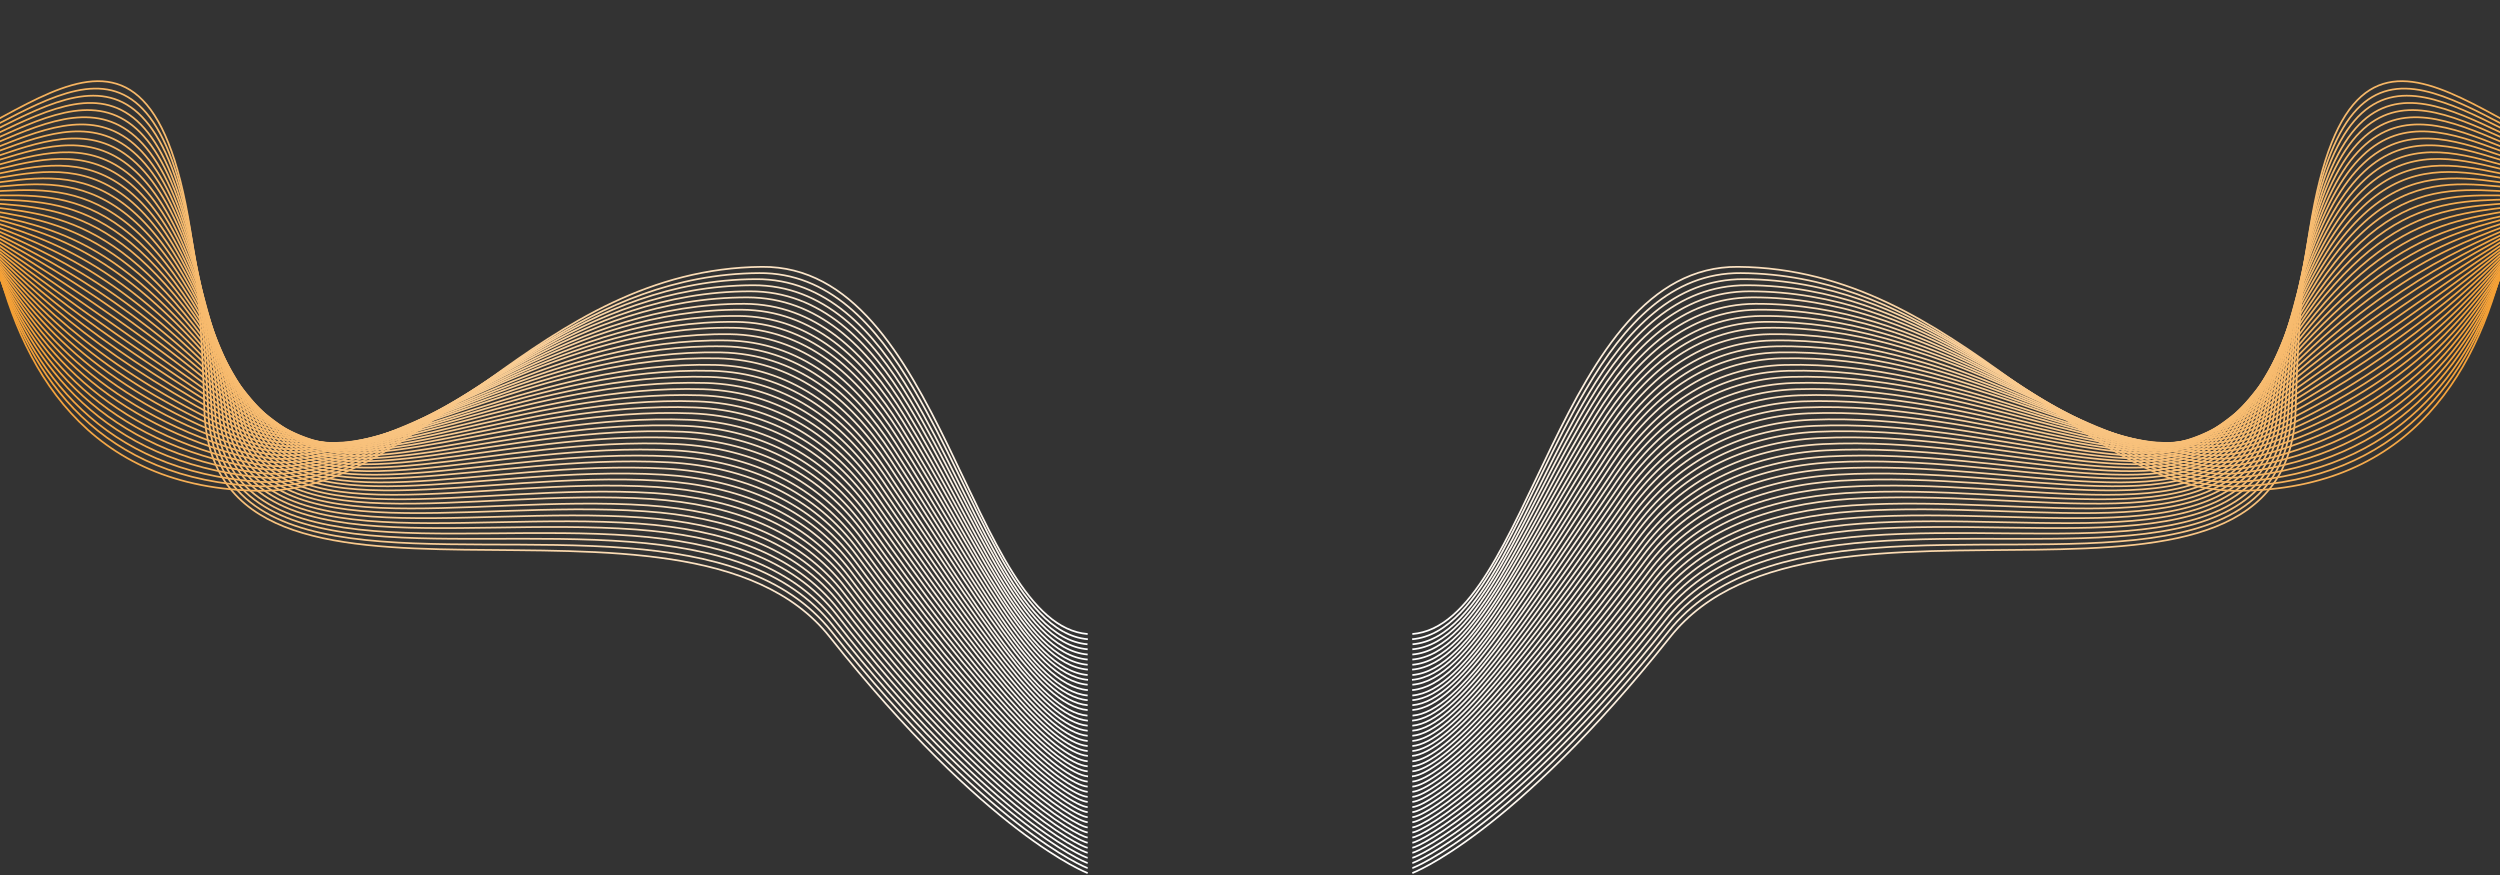 <svg width="1440" height="504" viewBox="0 0 1440 504" fill="none" xmlns="http://www.w3.org/2000/svg">
<rect x="0" y="0" width="1440" height="504" fill="#333333" stroke="none"/>
<g clip-path="url(#clip0_310_2062)">
<path d="M626.5 502.9C626.5 502.9 568.6 481 477.9 366.8C393.3 260.4 121.7 383.2 117.7 235.5C110.3 -38.8 35.9 57.9 -39.9 87.9C-168.8 138.8 -132.7 1.1 -132.7 1.1" stroke="url(#paint0_linear_310_2062)"/>
<path d="M-130 1.1C-130 1.1 -165.8 137.1 -38.999 89.4C27.401 64.4 92.501 -12 113.9 161.6C116.5 182.7 118.6 207.4 119.9 236.2C124 335.4 253.3 307.2 361.4 315.7C409.5 319.5 453 330.9 479 363.8C568.5 476.7 625.6 499.9 626.5 500" stroke="url(#paint1_linear_310_2062)"/>
<path d="M-127.3 1.1C-127.3 1.1 -162.8 135.4 -38.2 90.8C27.1 67.5 90.7 -5.5 114.7 164.1C117.6 184.8 120.3 208.7 121.9 236.7C127.3 333 255.1 303.8 363 312.1C411 315.8 454.1 327.6 480 360.6C568.4 472.5 624.8 496.9 626.5 497.1" stroke="url(#paint2_linear_310_2062)"/>
<path d="M-124.7 1.1C-124.7 1.1 -159.8 133.6 -37.4 92.3C26.7 70.7 88.9 1.1 115.4 166.8C118.6 187.1 121.9 210.3 123.9 237.4C130.8 330.7 257 300.6 364.6 308.6C412.4 312.2 455.1 324.5 481 357.5C568 468.5 623.9 493.9 626.5 494.1" stroke="url(#paint3_linear_310_2062)"/>
<path d="M-122 1C-122 1 -156.7 131.8 -36.5 93.7C26.5 73.8 87.2 7.7 116.3 169.4C119.9 189.2 123.7 211.7 126.1 237.9C134.4 328.3 259 297.1 366.4 305C414 308.5 456.3 321.2 482.1 354.3C567.8 464.3 623 490.9 626.5 491.2" stroke="url(#paint4_linear_310_2062)"/>
<path d="M-119.4 1C-119.4 1 -153.8 130.1 -35.7 95.2C26.1 76.9 85.5 14.4 117.1 172.1C121 191.5 125.4 213.2 128.2 238.6C137.9 326 261 293.9 368.1 301.6C415.5 305 457.4 318.2 483.2 351.4C567.6 460.1 622.1 487.9 626.5 488.3" stroke="url(#paint5_linear_310_2062)"/>
<path d="M-116.7 1C-116.7 1 -150.7 128.3 -34.8 96.7C25.9 80.1 83.9 21.1 117.9 174.8C122.1 193.8 127 214.8 130.3 239.2C141.4 323.7 262.9 290.6 369.8 298.1C417 301.4 458.6 315 484.3 348.3C567.4 455.9 621.2 484.9 626.5 485.4" stroke="url(#paint6_linear_310_2062)"/>
<path d="M-114.1 1C-114.1 1 -147.6 126.6 -34 98.1C25.6 83.2 82.2 27.7 118.7 177.3C123.2 195.9 128.7 216.1 132.3 239.7C144.8 321.2 264.7 287.2 371.4 294.5C418.4 297.7 459.6 311.7 485.2 345.1C567.2 451.7 620.3 481.9 626.5 482.4" stroke="url(#paint7_linear_310_2062)"/>
<path d="M-111.4 1C-111.4 1 -144.5 124.8 -33.1 99.6C25.4 86.3 80.6 34.5 119.6 180C124.5 198.2 130.5 217.6 134.5 240.4C148.4 318.9 266.8 284 373.2 291.1C420 294.3 460.8 308.7 486.4 342.1C567 447.5 619.4 478.9 626.5 479.5" stroke="url(#paint8_linear_310_2062)"/>
<path d="M-108.8 0.9C-108.8 0.9 -141.4 123 -32.4 101C25.1 89.4 78.9 41.2 120.2 182.6C125.4 200.4 132 219.1 136.4 240.9C151.7 316.5 268.5 280.6 374.8 287.4C421.5 290.5 461.8 305.3 487.3 338.8C566.8 443.3 618.5 475.9 626.5 476.6" stroke="url(#paint9_linear_310_2062)"/>
<path d="M-106.1 0.9C-106.1 0.9 -138.2 121.3 -31.5 102.5C24.9 92.6 77.4 48 121.1 185.3C126.6 202.7 133.7 220.6 138.6 241.6C155.3 314.2 270.6 277.4 376.6 284C423.1 287 463.1 302.2 488.5 335.8C566.6 439.1 617.6 472.9 626.5 473.6" stroke="url(#paint10_linear_310_2062)"/>
<path d="M-103.5 0.9C-103.5 0.9 -135 119.5 -30.7 103.9C24.7 95.6 75.9 54.8 121.8 187.9C127.7 204.9 135.3 222 140.5 242.2C158.6 311.8 272.3 274 378.1 280.5C424.4 283.4 464 299 489.4 332.7C566.4 434.9 616.7 469.9 626.5 470.7" stroke="url(#paint11_linear_310_2062)"/>
<path d="M-100.8 0.9C-100.8 0.9 -131.8 117.8 -29.8 105.4C24.6 98.8 74.5 61.7 122.7 190.5C128.9 207.1 137.1 223.5 142.7 242.7C162.2 309.4 274.4 270.6 379.9 276.9C426 279.7 465.2 295.8 490.5 329.6C566.2 430.7 615.9 466.9 626.5 467.8" stroke="url(#paint12_linear_310_2062)"/>
<path d="M-98.2 0.8C-98.2 0.8 -128.6 116 -29 106.8C24.4 101.8 73.1 68.5 123.5 193.1C130.1 209.4 138.8 224.9 144.8 243.3C165.7 307 276.3 267.3 381.6 273.4C427.5 276.1 466.4 292.6 491.6 326.5C566.1 426.5 615 463.9 626.5 464.9" stroke="url(#paint13_linear_310_2062)"/>
<path d="M-95.5 0.8C-95.5 0.8 -125.2 114.3 -28.1 108.3C24.3 105 71.9 75.4 124.3 195.8C131.2 211.7 140.4 226.4 146.9 244C169.2 304.7 278.3 264.1 383.3 269.9C429 272.5 467.5 289.4 492.7 323.4C565.9 422.3 614.1 460.9 626.5 461.9" stroke="url(#paint14_linear_310_2062)"/>
<path d="M-92.9 0.8C-92.9 0.8 -121.9 112.7 -27.299 109.7C24.201 108.1 70.6 82.3 125.1 198.4C132.4 213.9 142.1 227.8 149 244.5C172.7 302.2 280.2 260.7 385 266.3C430.5 268.8 468.601 286.2 493.701 320.2C565.701 418.1 613.2 457.9 626.5 459" stroke="url(#paint15_linear_310_2062)"/>
<path d="M-90.2 0.8C-90.2 0.8 -118.5 111 -26.5 111.2C24.101 111.3 69.4 89.3 125.9 201.1C133.6 216.3 143.8 229.3 151 245.2C176.1 299.8 282.1 257.5 386.6 262.9C432 265.3 469.701 283.1 494.701 317.2C565.601 413.9 612.3 454.9 626.5 456.1" stroke="url(#paint16_linear_310_2062)"/>
<path d="M-87.6 0.8C-87.6 0.8 -115.2 109.4 -25.7 112.7C24 114.5 68.2 96.2 126.6 203.7C134.7 218.5 145.3 230.8 153 245.8C179.4 297.4 283.9 254.1 388.2 259.4C433.4 261.8 470.7 279.9 495.6 314.1C565.4 409.6 611.4 451.9 626.5 453.1" stroke="url(#paint17_linear_310_2062)"/>
<path d="M-84.9 0.7C-84.9 0.7 -111.7 107.8 -24.8 114.1C24 117.6 67.3 103.1 127.5 206.3C135.9 220.8 147.1 232.2 155.2 246.3C183 294.9 286 250.8 390 255.8C435 258.1 471.9 276.6 496.8 310.9C565.3 405.4 610.5 448.9 626.5 450.2" stroke="url(#paint18_linear_310_2062)"/>
<path d="M-82.2 0.7C-82.2 0.7 -108.1 106.3 -23.9 115.5C24.1 120.8 66.4 110 128.4 208.9C137.2 223 148.9 233.6 157.4 246.9C186.5 292.4 288 247.4 391.8 252.3C436.6 254.5 473.2 273.4 498 307.8C565.2 401.1 609.8 445.8 626.7 447.2" stroke="url(#paint19_linear_310_2062)"/>
<path d="M-79.6 0.7C-79.6 0.7 -104.7 104.9 -23.1 117C24.1 124 65.6 117 129.1 211.6C138.4 225.4 150.4 235.1 159.3 247.5C189.8 290 289.8 244.1 393.3 248.7C437.9 250.8 474.1 270.2 498.8 304.7C565 396.9 608.8 442.9 626.5 444.3" stroke="url(#paint20_linear_310_2062)"/>
<path d="M-76.9 0.7C-76.9 0.7 -101.1 103.5 -22.2 118.5C24.2 127.3 64.9 123.9 130 214.3C139.7 227.7 152.2 236.6 161.5 248.2C193.3 287.6 291.8 240.9 395.1 245.3C439.5 247.3 475.4 267.1 500 301.7C564.8 392.7 607.9 439.9 626.5 441.4" stroke="url(#paint21_linear_310_2062)"/>
<path d="M-74.3 0.7C-74.3 0.7 -97.6 102.2 -21.5 120C24.1 130.7 64.1 130.8 130.7 216.9C140.8 230 153.7 238 163.5 248.8C196.6 285.2 293.6 237.6 396.8 241.8C441.1 243.7 476.5 263.9 501.1 298.6C564.7 388.5 607 436.9 626.5 438.5" stroke="url(#paint22_linear_310_2062)"/>
<path d="M-71.6 0.6C-71.6 0.6 -94 100.8 -20.6 121.3C24.3 133.8 63.6 137.5 131.5 219.4C142.1 232.1 155.3 239.3 165.6 249.2C199.9 282.5 295.6 234.1 398.5 238.1C442.6 239.9 477.7 260.5 502.1 295.3C564.6 384.1 606.1 433.8 626.6 435.4" stroke="url(#paint23_linear_310_2062)"/>
<path d="M-69 0.6C-69 0.6 -90.5 99.7 -19.8 122.8C24.3 137.2 63.1 144.4 132.3 222.1C143.3 234.5 157 240.8 167.7 249.9C203.3 280.2 297.5 230.8 400.2 234.7C444.1 236.4 478.8 257.4 503.2 292.3C564.4 380 605.2 430.9 626.5 432.6" stroke="url(#paint24_linear_310_2062)"/>
<path d="M-66.3 0.6C-66.3 0.6 -86.8 98.6 -18.9 124.3C24.4 140.7 62.8 151.2 133.1 224.8C144.6 236.8 158.6 242.3 169.7 250.6C206.5 277.9 299.4 227.6 401.8 231.2C445.5 232.8 479.8 254.3 504.1 289.2C564.3 375.7 604.3 427.9 626.5 429.7" stroke="url(#paint25_linear_310_2062)"/>
<path d="M-63.7 0.6C-63.7 0.6 -83.3 97.6 -18.1 125.8C24.5 144.2 62.5 157.9 133.9 227.5C145.9 239.2 160.2 243.8 171.8 251.2C209.8 275.5 301.3 224.3 403.5 227.7C447 229.2 481 251 505.2 286.1C564.1 371.5 603.4 424.9 626.5 426.8" stroke="url(#paint26_linear_310_2062)"/>
<path d="M-61 0.6C-61 0.6 -79.7 96.7 -17.2 127.3C24.6 147.7 62.3 164.6 134.8 230.1C147.3 241.4 161.9 245.2 174 251.8C213.2 273.1 303.4 221 405.3 224.2C448.6 225.7 482.2 247.9 506.4 283.1C564 367.2 602.5 421.9 626.5 423.8" stroke="url(#paint27_linear_310_2062)"/>
<path d="M-58.4 0.5C-58.4 0.5 -76.3 95.7 -16.4 128.6C24.6 151.1 62.1 171 135.5 232.6C148.5 243.5 163.4 246.6 176 252.3C216.4 270.6 305.2 217.6 406.9 220.6C450 222 483.3 244.6 507.3 279.9C563.9 362.9 601.6 418.9 626.5 420.9" stroke="url(#paint28_linear_310_2062)"/>
<path d="M-55.7 0.5C-55.7 0.5 -72.8 95 -15.6 130.1C24.6 154.8 62 177.5 136.3 235.3C149.8 245.8 165.1 248.1 178.1 252.9C219.6 268.3 307.2 214.3 408.6 217.1C451.6 218.4 484.4 241.4 508.4 276.8C563.8 358.7 600.8 415.9 626.5 418" stroke="url(#paint29_linear_310_2062)"/>
<path d="M-53.1 0.5C-53.1 0.5 -69.4 94.2 -14.8 131.6C24.5 158.4 61.9 184 137.1 238C151.1 248.1 166.7 249.7 180.1 253.6C222.9 266 309.1 211 410.3 213.6C453.1 214.8 485.6 238.2 509.5 273.7C563.8 354.4 599.9 412.9 626.6 415.1" stroke="url(#paint30_linear_310_2062)"/>
<path d="M-50.4 0.5C-50.4 0.5 -66 93.6 -13.9 133.1C24.5 162.2 61.9 190.3 137.9 240.7C152.4 250.3 168.3 251.2 182.2 254.3C226.1 263.9 311 207.8 411.9 210.2C454.5 211.3 486.7 235.1 510.4 270.7C563.5 350.3 598.9 410 626.4 412.2" stroke="url(#paint31_linear_310_2062)"/>
<path d="M-47.8 0.4C-47.8 0.4 -62.8 92.8 -13.1 134.4C24.3 165.7 61.901 196.4 138.701 243.1C153.801 252.3 169.9 252.5 184.3 254.6C229.3 261.3 312.9 204.2 413.6 206.4C456 207.4 487.8 231.6 511.5 267.3C563.5 345.7 598 406.7 626.5 409" stroke="url(#paint32_linear_310_2062)"/>
<path d="M-45.1 0.4C-45.1 0.4 -59.5 92.2 -12.2 135.9C24.2 169.5 61.9 202.6 139.6 245.8C155.2 254.5 171.6 254 186.5 255.3C232.7 259.1 315 201 415.4 203C457.6 203.9 489.1 228.5 512.6 264.3C563.4 341.5 597.2 403.8 626.5 406.2" stroke="url(#paint33_linear_310_2062)"/>
<path d="M-42.4 0.4C-42.4 0.4 -56.3 91.6 -11.3 137.4C24 173.3 62 208.7 140.4 248.5C156.6 256.7 173.2 255.6 188.5 255.9C236 256.9 316.8 197.7 417 199.5C459 200.3 490.1 225.3 513.6 261.2C563.3 337.3 596.3 400.8 626.5 403.3" stroke="url(#paint34_linear_310_2062)"/>
<path d="M-39.8 0.4C-39.8 0.4 -53.3 91 -10.5 138.9C23.7 177.2 61.9 214.8 141.2 251.2C157.9 258.9 174.8 257.2 190.6 256.6C239.3 254.8 318.8 194.5 418.7 196.1C460.6 196.8 491.3 222.2 514.7 258.3C563.3 333.2 595.4 398 626.5 400.6" stroke="url(#paint35_linear_310_2062)"/>
<path d="M-37.1 0.4C-37.1 0.4 -50.2 90.4 -9.7 140.3C23.3 180.9 61.8 220.6 142 253.8C159.2 260.9 176.5 258.7 192.7 257.2C242.6 252.6 320.7 191.2 420.5 192.5C462.2 193.1 492.6 218.9 515.8 255.1C563.2 328.8 594.6 394.9 626.6 397.5" stroke="url(#paint36_linear_310_2062)"/>
<path d="M-34.5 0.3C-34.5 0.3 -47.3 89.7 -8.9 141.7C22.8 184.6 61.7 226.4 142.7 256.3C160.5 262.9 178 260.1 194.7 257.6C245.9 250.2 322.5 187.6 422.1 188.8C463.6 189.4 493.7 215.5 516.8 251.8C563.1 324.3 593.6 391.7 626.5 394.4" stroke="url(#paint37_linear_310_2062)"/>
<path d="M-31.799 0.3C-31.799 0.3 -44.4 89 -8 143.2C22.401 188.4 61.6 232.2 143.6 259C161.9 265 179.8 261.6 196.9 258.3C249.4 248.1 324.601 184.4 423.901 185.4C465.201 185.9 494.9 212.4 518 248.8C563.2 320.2 592.901 388.8 626.701 391.6" stroke="url(#paint38_linear_310_2062)"/>
<path d="M-29.2 0.3C-29.2 0.3 -41.6 88.3 -7.2 144.7C21.8 192.2 61.4 238 144.4 261.7C163.3 267.1 181.4 263.2 198.9 259C252.7 245.9 326.4 181.2 425.5 182C466.6 182.4 496 209.3 518.9 245.8C563 316 591.9 385.9 626.5 388.8" stroke="url(#paint39_linear_310_2062)"/>
<path d="M-26.5 0.3C-26.5 0.3 -38.8 87.6 -6.3 146.1C21.3 195.9 61.2 243.6 145.2 264.3C164.6 269.1 183.1 264.7 201 259.5C256.1 243.6 328.4 177.8 427.2 178.4C468.1 178.7 497.2 206 520 242.6C563 311.6 591 382.8 626.6 385.7" stroke="url(#paint40_linear_310_2062)"/>
<path d="M-23.9 0.3C-23.9 0.3 -36.1 86.8 -5.5 147.6C20.7 199.7 60.9 249.3 146 267C165.9 271.1 184.7 266.3 203.1 260.2C259.5 241.5 330.3 174.6 428.9 175C469.6 175.2 498.4 202.9 521 239.6C562.9 307.4 590.1 379.9 626.5 382.9" stroke="url(#paint41_linear_310_2062)"/>
<path d="M-21.2 0.2C-21.2 0.2 -33.3 85.9 -4.7 149C20 203.3 60.4 254.8 146.7 269.5C167.1 273 186.3 267.7 205.1 260.7C262.8 239.2 332.2 171.2 430.5 171.3C471.1 171.4 499.5 199.5 522 236.4C562.7 303 589.1 376.8 626.5 379.9" stroke="url(#paint42_linear_310_2062)"/>
<path d="M-18.6 0.2C-18.6 0.2 -30.7 85 -3.9 150.5C19.4 207 60 260.3 147.6 272.2C168.5 275 188 269.2 207.2 261.3C266.3 237 334.1 167.8 432.2 167.8C472.6 167.8 500.7 196.3 523.1 233.3C562.8 298.7 588.3 373.8 626.5 377" stroke="url(#paint43_linear_310_2062)"/>
<path d="M-15.9 0.2C-15.9 0.2 -28 84.1 -3 151.9C18.7 210.6 59.5 265.8 148.4 274.8C169.8 277 189.7 270.7 209.3 261.9C269.7 234.7 336.1 164.5 433.9 164.3C474.1 164.2 501.9 193.1 524.1 230.2C562.7 294.4 587.4 370.8 626.5 374" stroke="url(#paint44_linear_310_2062)"/>
<path d="M-13.3 0.2C-13.3 0.2 -25.4 83.2 -2.2 153.4C17.9 214.3 58.8 271.3 149.1 277.5C170.9 279 191.2 272.3 211.3 262.5C273.1 232.5 337.9 161.2 435.5 160.8C475.5 160.6 503 189.9 525.1 227.1C562.6 290.1 586.4 367.8 626.4 371.1" stroke="url(#paint45_linear_310_2062)"/>
<path d="M-10.6 0.1C-10.6 0.1 -22.8 82.1 -1.3 154.8C17.3 217.8 58.2 276.7 150 280.1C172.3 280.9 193 273.8 213.5 263.1C276.7 230.4 340 157.9 437.3 157.3C477.1 157 504.3 186.6 526.3 224C562.8 285.8 585.7 364.8 626.6 368.2" stroke="url(#paint46_linear_310_2062)"/>
<path d="M-8 0.1C-8 0.1 -50.5 281.6 150.7 282.7C243.6 283.2 310.3 154.8 438.9 153.7C542.7 152.8 558.8 359.7 626.5 365.2" stroke="url(#paint47_linear_310_2062)"/>
</g>
<g clip-path="url(#clip1_310_2062)">
<path d="M813.5 502.9C813.5 502.9 871.4 481 962.1 366.8C1046.7 260.4 1318.3 383.2 1322.3 235.5C1329.7 -38.8 1404.1 57.9 1479.9 87.9C1608.8 138.8 1572.7 1.1 1572.7 1.1" stroke="url(#paint48_linear_310_2062)"/>
<path d="M1570 1.1C1570 1.1 1605.8 137.1 1479 89.4C1412.6 64.4 1347.5 -12 1326.1 161.6C1323.5 182.7 1321.4 207.4 1320.1 236.2C1316 335.4 1186.7 307.2 1078.6 315.7C1030.5 319.5 987 330.9 961 363.8C871.5 476.7 814.4 499.9 813.5 500" stroke="url(#paint49_linear_310_2062)"/>
<path d="M1567.3 1.1C1567.3 1.1 1602.8 135.4 1478.2 90.8C1412.9 67.5 1349.3 -5.5 1325.3 164.1C1322.4 184.8 1319.7 208.7 1318.1 236.7C1312.7 333 1184.9 303.8 1077 312.1C1029 315.8 985.9 327.6 960 360.6C871.6 472.5 815.2 496.9 813.5 497.1" stroke="url(#paint50_linear_310_2062)"/>
<path d="M1564.7 1.1C1564.7 1.1 1599.8 133.6 1477.4 92.3C1413.3 70.7 1351.1 1.1 1324.6 166.8C1321.4 187.1 1318.1 210.3 1316.1 237.4C1309.2 330.7 1183 300.6 1075.4 308.6C1027.6 312.2 984.9 324.5 959 357.5C872 468.5 816.1 493.9 813.5 494.1" stroke="url(#paint51_linear_310_2062)"/>
<path d="M1562 1C1562 1 1596.7 131.8 1476.5 93.7C1413.5 73.8 1352.8 7.7 1323.7 169.4C1320.1 189.2 1316.3 211.7 1313.9 237.9C1305.6 328.3 1181 297.1 1073.6 305C1026 308.5 983.7 321.2 957.9 354.3C872.2 464.3 817 490.9 813.5 491.2" stroke="url(#paint52_linear_310_2062)"/>
<path d="M1559.4 1C1559.4 1 1593.8 130.1 1475.7 95.2C1413.9 76.9 1354.5 14.4 1322.9 172.1C1319 191.5 1314.6 213.2 1311.8 238.6C1302.1 326 1179 293.9 1071.9 301.6C1024.5 305 982.6 318.2 956.8 351.4C872.4 460.1 817.9 487.9 813.5 488.3" stroke="url(#paint53_linear_310_2062)"/>
<path d="M1556.7 1C1556.7 1 1590.7 128.3 1474.8 96.7C1414.1 80.1 1356.1 21.1 1322.1 174.8C1317.9 193.8 1313 214.8 1309.7 239.2C1298.6 323.7 1177.1 290.6 1070.2 298.1C1023 301.4 981.4 315 955.7 348.3C872.6 455.9 818.8 484.9 813.5 485.4" stroke="url(#paint54_linear_310_2062)"/>
<path d="M1554.1 1C1554.1 1 1587.6 126.6 1474 98.1C1414.4 83.2 1357.8 27.7 1321.3 177.3C1316.8 195.9 1311.3 216.1 1307.7 239.7C1295.2 321.2 1175.3 287.2 1068.6 294.5C1021.6 297.7 980.4 311.7 954.8 345.1C872.8 451.7 819.7 481.9 813.5 482.4" stroke="url(#paint55_linear_310_2062)"/>
<path d="M1551.4 1C1551.4 1 1584.5 124.8 1473.1 99.6C1414.6 86.3 1359.4 34.5 1320.4 180C1315.5 198.2 1309.5 217.6 1305.5 240.4C1291.6 318.9 1173.2 284 1066.8 291.1C1020 294.3 979.2 308.7 953.6 342.1C873 447.5 820.6 478.9 813.5 479.5" stroke="url(#paint56_linear_310_2062)"/>
<path d="M1548.8 0.9C1548.8 0.9 1581.4 123 1472.4 101C1414.9 89.4 1361.1 41.2 1319.8 182.6C1314.6 200.4 1308 219.1 1303.6 240.9C1288.3 316.5 1171.5 280.6 1065.2 287.4C1018.5 290.5 978.2 305.3 952.7 338.8C873.2 443.3 821.5 475.9 813.5 476.6" stroke="url(#paint57_linear_310_2062)"/>
<path d="M1546.1 0.9C1546.1 0.9 1578.2 121.3 1471.5 102.5C1415.1 92.6 1362.6 48 1318.9 185.3C1313.4 202.7 1306.3 220.6 1301.4 241.6C1284.7 314.2 1169.4 277.4 1063.4 284C1016.9 287 976.9 302.2 951.5 335.8C873.4 439.1 822.4 472.9 813.5 473.6" stroke="url(#paint58_linear_310_2062)"/>
<path d="M1543.5 0.9C1543.5 0.9 1575 119.5 1470.7 103.9C1415.3 95.6 1364.1 54.8 1318.2 187.9C1312.3 204.9 1304.7 222 1299.5 242.2C1281.4 311.8 1167.7 274 1061.9 280.5C1015.6 283.4 976 299 950.6 332.7C873.6 434.9 823.3 469.9 813.5 470.7" stroke="url(#paint59_linear_310_2062)"/>
<path d="M1540.8 0.9C1540.8 0.9 1571.8 117.8 1469.8 105.4C1415.4 98.8 1365.5 61.7 1317.3 190.5C1311.1 207.1 1302.9 223.5 1297.3 242.7C1277.8 309.4 1165.6 270.6 1060.1 276.9C1014 279.7 974.8 295.8 949.5 329.6C873.8 430.7 824.1 466.9 813.5 467.8" stroke="url(#paint60_linear_310_2062)"/>
<path d="M1538.2 0.8C1538.2 0.8 1568.6 116 1469 106.8C1415.6 101.8 1366.9 68.5 1316.5 193.1C1309.9 209.4 1301.2 224.9 1295.2 243.3C1274.3 307 1163.7 267.3 1058.4 273.4C1012.5 276.1 973.601 292.6 948.401 326.5C873.901 426.5 825 463.9 813.5 464.9" stroke="url(#paint61_linear_310_2062)"/>
<path d="M1535.5 0.8C1535.5 0.8 1565.2 114.3 1468.1 108.3C1415.7 105 1368.1 75.4 1315.7 195.8C1308.8 211.7 1299.6 226.4 1293.1 244C1270.8 304.7 1161.7 264.1 1056.7 269.9C1011 272.5 972.5 289.4 947.3 323.4C874.1 422.3 825.9 460.9 813.5 461.9" stroke="url(#paint62_linear_310_2062)"/>
<path d="M1532.9 0.8C1532.9 0.8 1561.9 112.7 1467.3 109.7C1415.8 108.1 1369.4 82.3 1314.9 198.4C1307.6 213.9 1297.9 227.8 1291 244.5C1267.3 302.2 1159.8 260.7 1055 266.3C1009.5 268.8 971.4 286.2 946.3 320.2C874.3 418.1 826.8 457.9 813.5 459" stroke="url(#paint63_linear_310_2062)"/>
<path d="M1530.2 0.8C1530.2 0.8 1558.5 111 1466.5 111.2C1415.9 111.3 1370.6 89.3 1314.1 201.1C1306.4 216.3 1296.2 229.3 1289 245.2C1263.9 299.8 1157.9 257.5 1053.4 262.9C1008 265.3 970.3 283.1 945.3 317.2C874.4 413.9 827.7 454.9 813.5 456.1" stroke="url(#paint64_linear_310_2062)"/>
<path d="M1527.6 0.8C1527.6 0.8 1555.2 109.4 1465.7 112.7C1416 114.5 1371.8 96.2 1313.4 203.7C1305.3 218.5 1294.7 230.8 1287 245.8C1260.6 297.4 1156.1 254.1 1051.8 259.4C1006.6 261.8 969.3 279.9 944.4 314.1C874.6 409.6 828.6 451.9 813.5 453.1" stroke="url(#paint65_linear_310_2062)"/>
<path d="M1524.9 0.7C1524.9 0.7 1551.7 107.8 1464.8 114.1C1416 117.6 1372.7 103.1 1312.5 206.3C1304.1 220.8 1292.9 232.2 1284.8 246.3C1257 294.9 1154 250.8 1050 255.8C1005 258.1 968.1 276.6 943.2 310.9C874.7 405.4 829.5 448.9 813.5 450.2" stroke="url(#paint66_linear_310_2062)"/>
<path d="M1522.2 0.7C1522.2 0.7 1548.1 106.3 1463.9 115.5C1415.9 120.8 1373.6 110 1311.6 208.9C1302.8 223 1291.1 233.6 1282.6 246.9C1253.5 292.4 1152 247.4 1048.2 252.3C1003.4 254.5 966.8 273.4 942 307.8C874.8 401.1 830.2 445.8 813.3 447.2" stroke="url(#paint67_linear_310_2062)"/>
<path d="M1519.6 0.7C1519.6 0.7 1544.7 104.9 1463.1 117C1415.9 124 1374.4 117 1310.9 211.6C1301.6 225.4 1289.6 235.1 1280.7 247.5C1250.2 290 1150.2 244.1 1046.7 248.7C1002.1 250.8 965.9 270.2 941.2 304.7C875 396.9 831.2 442.9 813.5 444.3" stroke="url(#paint68_linear_310_2062)"/>
<path d="M1516.9 0.7C1516.9 0.7 1541.1 103.5 1462.2 118.5C1415.8 127.3 1375.1 123.9 1310 214.3C1300.3 227.7 1287.8 236.6 1278.5 248.2C1246.7 287.6 1148.2 240.9 1044.9 245.3C1000.5 247.3 964.6 267.1 940 301.7C875.2 392.7 832.1 439.9 813.5 441.4" stroke="url(#paint69_linear_310_2062)"/>
<path d="M1514.3 0.7C1514.3 0.7 1537.6 102.2 1461.5 120C1415.9 130.7 1375.9 130.8 1309.3 216.9C1299.2 230 1286.3 238 1276.5 248.8C1243.4 285.2 1146.4 237.6 1043.2 241.8C998.9 243.7 963.5 263.9 938.9 298.6C875.3 388.5 833 436.9 813.5 438.5" stroke="url(#paint70_linear_310_2062)"/>
<path d="M1511.6 0.6C1511.6 0.6 1534 100.8 1460.6 121.3C1415.7 133.8 1376.4 137.5 1308.5 219.4C1297.9 232.1 1284.7 239.3 1274.4 249.2C1240.1 282.5 1144.4 234.1 1041.5 238.1C997.4 239.9 962.301 260.5 937.901 295.3C875.401 384.1 833.901 433.8 813.401 435.4" stroke="url(#paint71_linear_310_2062)"/>
<path d="M1509 0.6C1509 0.6 1530.5 99.7 1459.8 122.8C1415.7 137.2 1376.9 144.4 1307.7 222.1C1296.7 234.5 1283 240.8 1272.3 249.9C1236.7 280.2 1142.5 230.8 1039.8 234.7C995.9 236.4 961.2 257.4 936.8 292.3C875.6 380 834.8 430.9 813.5 432.6" stroke="url(#paint72_linear_310_2062)"/>
<path d="M1506.3 0.6C1506.3 0.6 1526.8 98.6 1458.9 124.3C1415.6 140.7 1377.2 151.2 1306.9 224.8C1295.4 236.8 1281.4 242.3 1270.3 250.6C1233.5 277.9 1140.6 227.6 1038.2 231.2C994.5 232.8 960.2 254.3 935.9 289.2C875.7 375.7 835.7 427.9 813.5 429.7" stroke="url(#paint73_linear_310_2062)"/>
<path d="M1503.7 0.6C1503.7 0.6 1523.3 97.6 1458.1 125.8C1415.5 144.2 1377.5 157.9 1306.1 227.5C1294.1 239.2 1279.8 243.8 1268.2 251.2C1230.2 275.5 1138.7 224.3 1036.5 227.7C993 229.2 959 251 934.8 286.1C875.9 371.5 836.6 424.9 813.5 426.8" stroke="url(#paint74_linear_310_2062)"/>
<path d="M1501 0.6C1501 0.6 1519.7 96.7 1457.2 127.3C1415.4 147.7 1377.7 164.6 1305.2 230.1C1292.7 241.4 1278.1 245.2 1266 251.8C1226.8 273.1 1136.6 221 1034.7 224.2C991.4 225.7 957.8 247.9 933.6 283.1C876 367.2 837.5 421.9 813.5 423.8" stroke="url(#paint75_linear_310_2062)"/>
<path d="M1498.4 0.5C1498.4 0.5 1516.3 95.7 1456.4 128.6C1415.4 151.1 1377.9 171 1304.5 232.6C1291.5 243.5 1276.6 246.6 1264 252.3C1223.6 270.6 1134.8 217.6 1033.1 220.6C990 222 956.7 244.6 932.7 279.9C876.1 362.9 838.4 418.9 813.5 420.9" stroke="url(#paint76_linear_310_2062)"/>
<path d="M1495.7 0.5C1495.7 0.5 1512.8 95 1455.6 130.1C1415.4 154.8 1378 177.5 1303.7 235.3C1290.2 245.8 1274.9 248.1 1261.9 252.9C1220.4 268.3 1132.8 214.3 1031.4 217.1C988.4 218.4 955.6 241.4 931.6 276.8C876.2 358.7 839.2 415.9 813.5 418" stroke="url(#paint77_linear_310_2062)"/>
<path d="M1493.1 0.5C1493.1 0.5 1509.4 94.2 1454.8 131.6C1415.5 158.4 1378.1 184 1302.9 238C1288.9 248.1 1273.3 249.7 1259.9 253.6C1217.1 266 1130.9 211 1029.7 213.6C986.9 214.8 954.4 238.2 930.5 273.7C876.2 354.4 840.1 412.9 813.4 415.1" stroke="url(#paint78_linear_310_2062)"/>
<path d="M1490.4 0.5C1490.4 0.5 1506 93.6 1453.9 133.1C1415.5 162.2 1378.1 190.3 1302.1 240.7C1287.6 250.3 1271.7 251.2 1257.8 254.3C1213.9 263.9 1129 207.8 1028.1 210.2C985.5 211.3 953.3 235.1 929.6 270.7C876.5 350.3 841.1 410 813.6 412.2" stroke="url(#paint79_linear_310_2062)"/>
<path d="M1487.8 0.4C1487.8 0.4 1502.8 92.8 1453.1 134.4C1415.7 165.7 1378.1 196.4 1301.3 243.1C1286.2 252.3 1270.1 252.5 1255.7 254.6C1210.7 261.3 1127.1 204.2 1026.4 206.4C984 207.4 952.2 231.6 928.5 267.3C876.5 345.7 842 406.7 813.5 409" stroke="url(#paint80_linear_310_2062)"/>
<path d="M1485.1 0.4C1485.1 0.4 1499.5 92.2 1452.2 135.9C1415.8 169.5 1378.1 202.6 1300.4 245.8C1284.8 254.5 1268.4 254 1253.5 255.3C1207.3 259.1 1125 201 1024.6 203C982.4 203.9 950.9 228.5 927.4 264.3C876.6 341.5 842.8 403.8 813.5 406.2" stroke="url(#paint81_linear_310_2062)"/>
<path d="M1482.4 0.4C1482.4 0.4 1496.3 91.6 1451.3 137.4C1416 173.3 1378 208.7 1299.6 248.5C1283.4 256.7 1266.8 255.6 1251.5 255.9C1204 256.9 1123.2 197.7 1023 199.5C981 200.3 949.9 225.3 926.4 261.2C876.7 337.3 843.7 400.8 813.5 403.3" stroke="url(#paint82_linear_310_2062)"/>
<path d="M1479.8 0.4C1479.8 0.4 1493.3 91 1450.5 138.9C1416.3 177.2 1378.1 214.8 1298.8 251.2C1282.1 258.9 1265.2 257.2 1249.4 256.6C1200.7 254.8 1121.2 194.5 1021.3 196.1C979.4 196.8 948.7 222.2 925.3 258.3C876.7 333.2 844.6 398 813.5 400.6" stroke="url(#paint83_linear_310_2062)"/>
<path d="M1477.1 0.4C1477.1 0.4 1490.2 90.4 1449.7 140.3C1416.7 180.9 1378.2 220.6 1298 253.8C1280.8 260.9 1263.5 258.7 1247.3 257.2C1197.4 252.6 1119.3 191.2 1019.5 192.5C977.8 193.1 947.4 218.9 924.2 255.1C876.8 328.8 845.4 394.9 813.4 397.5" stroke="url(#paint84_linear_310_2062)"/>
<path d="M1474.5 0.3C1474.5 0.3 1487.3 89.7 1448.9 141.7C1417.2 184.6 1378.3 226.4 1297.3 256.3C1279.5 262.9 1262 260.1 1245.3 257.6C1194.1 250.2 1117.5 187.6 1017.9 188.8C976.4 189.4 946.3 215.5 923.2 251.8C876.9 324.3 846.4 391.7 813.5 394.4" stroke="url(#paint85_linear_310_2062)"/>
<path d="M1471.8 0.3C1471.8 0.3 1484.4 89 1448 143.2C1417.6 188.4 1378.4 232.2 1296.4 259C1278.1 265 1260.2 261.6 1243.1 258.3C1190.6 248.1 1115.4 184.4 1016.1 185.4C974.8 185.9 945.1 212.4 922 248.8C876.8 320.2 847.1 388.8 813.3 391.6" stroke="url(#paint86_linear_310_2062)"/>
<path d="M1469.2 0.3C1469.2 0.3 1481.6 88.3 1447.2 144.7C1418.2 192.2 1378.6 238 1295.6 261.7C1276.7 267.1 1258.6 263.2 1241.1 259C1187.3 245.9 1113.6 181.2 1014.5 182C973.4 182.4 944 209.3 921.1 245.8C877 316 848.1 385.9 813.5 388.8" stroke="url(#paint87_linear_310_2062)"/>
<path d="M1466.5 0.3C1466.5 0.3 1478.8 87.6 1446.3 146.1C1418.7 195.9 1378.8 243.6 1294.8 264.3C1275.4 269.1 1256.9 264.7 1239 259.5C1183.9 243.6 1111.6 177.8 1012.8 178.4C971.9 178.7 942.8 206 920 242.6C877 311.6 849 382.8 813.4 385.7" stroke="url(#paint88_linear_310_2062)"/>
<path d="M1463.9 0.3C1463.9 0.3 1476.1 86.8 1445.5 147.6C1419.3 199.7 1379.1 249.3 1294 267C1274.1 271.1 1255.3 266.3 1236.9 260.2C1180.5 241.5 1109.7 174.6 1011.1 175C970.4 175.2 941.6 202.9 919 239.6C877.1 307.4 849.9 379.9 813.5 382.9" stroke="url(#paint89_linear_310_2062)"/>
<path d="M1461.2 0.2C1461.2 0.2 1473.3 85.9 1444.7 149C1420 203.3 1379.6 254.8 1293.3 269.5C1272.9 273 1253.7 267.7 1234.9 260.7C1177.2 239.2 1107.8 171.2 1009.5 171.3C968.9 171.4 940.5 199.5 918 236.4C877.3 303 850.9 376.8 813.5 379.9" stroke="url(#paint90_linear_310_2062)"/>
<path d="M1458.6 0.2C1458.6 0.2 1470.7 85 1443.9 150.5C1420.6 207 1380 260.3 1292.4 272.2C1271.5 275 1252 269.2 1232.8 261.3C1173.7 237 1105.9 167.8 1007.8 167.8C967.4 167.8 939.3 196.3 916.9 233.3C877.2 298.7 851.7 373.8 813.5 377" stroke="url(#paint91_linear_310_2062)"/>
<path d="M1455.9 0.2C1455.9 0.2 1468 84.1 1443 151.9C1421.3 210.6 1380.5 265.8 1291.6 274.8C1270.2 277 1250.3 270.7 1230.7 261.9C1170.3 234.7 1103.9 164.5 1006.1 164.3C965.9 164.2 938.1 193.1 915.9 230.2C877.3 294.4 852.6 370.8 813.5 374" stroke="url(#paint92_linear_310_2062)"/>
<path d="M1453.3 0.2C1453.3 0.2 1465.4 83.2 1442.2 153.4C1422.1 214.3 1381.2 271.3 1290.9 277.5C1269.1 279 1248.8 272.3 1228.7 262.5C1166.9 232.5 1102.1 161.2 1004.5 160.8C964.5 160.6 937 189.9 914.9 227.1C877.4 290.1 853.6 367.8 813.6 371.1" stroke="url(#paint93_linear_310_2062)"/>
<path d="M1450.6 0.1C1450.6 0.1 1462.8 82.1 1441.3 154.8C1422.7 217.8 1381.8 276.7 1290 280.1C1267.7 280.9 1247 273.8 1226.5 263.1C1163.3 230.4 1100 157.9 1002.7 157.3C962.9 157 935.7 186.6 913.7 224C877.2 285.8 854.3 364.8 813.4 368.2" stroke="url(#paint94_linear_310_2062)"/>
<path d="M1448 0.1C1448 0.1 1490.5 281.6 1289.3 282.7C1196.4 283.2 1129.7 154.8 1001.1 153.7C897.3 152.8 881.2 359.7 813.5 365.2" stroke="url(#paint95_linear_310_2062)"/>
</g>
<defs>
<linearGradient id="paint0_linear_310_2062" x1="626.713" y1="252.198" x2="-137.815" y2="252.198" gradientUnits="userSpaceOnUse">
<stop stop-color="white"/>
<stop offset="1" stop-color="#F49D2F"/>
</linearGradient>
<linearGradient id="paint1_linear_310_2062" x1="626.576" y1="250.738" x2="-135.166" y2="250.738" gradientUnits="userSpaceOnUse">
<stop stop-color="white"/>
<stop offset="1" stop-color="#F49D2F"/>
</linearGradient>
<linearGradient id="paint2_linear_310_2062" x1="626.576" y1="249.262" x2="-132.516" y2="249.262" gradientUnits="userSpaceOnUse">
<stop stop-color="white"/>
<stop offset="1" stop-color="#F49D2F"/>
</linearGradient>
<linearGradient id="paint3_linear_310_2062" x1="626.576" y1="247.787" x2="-129.862" y2="247.787" gradientUnits="userSpaceOnUse">
<stop stop-color="white"/>
<stop offset="1" stop-color="#F49D2F"/>
</linearGradient>
<linearGradient id="paint4_linear_310_2062" x1="626.576" y1="246.311" x2="-127.204" y2="246.311" gradientUnits="userSpaceOnUse">
<stop stop-color="white"/>
<stop offset="1" stop-color="#F49D2F"/>
</linearGradient>
<linearGradient id="paint5_linear_310_2062" x1="626.576" y1="244.836" x2="-124.542" y2="244.836" gradientUnits="userSpaceOnUse">
<stop stop-color="white"/>
<stop offset="1" stop-color="#F49D2F"/>
</linearGradient>
<linearGradient id="paint6_linear_310_2062" x1="626.576" y1="243.361" x2="-121.875" y2="243.361" gradientUnits="userSpaceOnUse">
<stop stop-color="white"/>
<stop offset="1" stop-color="#F49D2F"/>
</linearGradient>
<linearGradient id="paint7_linear_310_2062" x1="626.576" y1="241.885" x2="-119.203" y2="241.885" gradientUnits="userSpaceOnUse">
<stop stop-color="white"/>
<stop offset="1" stop-color="#F49D2F"/>
</linearGradient>
<linearGradient id="paint8_linear_310_2062" x1="626.576" y1="240.41" x2="-116.525" y2="240.41" gradientUnits="userSpaceOnUse">
<stop stop-color="white"/>
<stop offset="1" stop-color="#F49D2F"/>
</linearGradient>
<linearGradient id="paint9_linear_310_2062" x1="626.576" y1="238.935" x2="-113.84" y2="238.935" gradientUnits="userSpaceOnUse">
<stop stop-color="white"/>
<stop offset="1" stop-color="#F49D2F"/>
</linearGradient>
<linearGradient id="paint10_linear_310_2062" x1="626.576" y1="237.46" x2="-111.149" y2="237.46" gradientUnits="userSpaceOnUse">
<stop stop-color="white"/>
<stop offset="1" stop-color="#F49D2F"/>
</linearGradient>
<linearGradient id="paint11_linear_310_2062" x1="626.576" y1="235.985" x2="-108.449" y2="235.985" gradientUnits="userSpaceOnUse">
<stop stop-color="white"/>
<stop offset="1" stop-color="#F49D2F"/>
</linearGradient>
<linearGradient id="paint12_linear_310_2062" x1="626.576" y1="234.51" x2="-105.741" y2="234.51" gradientUnits="userSpaceOnUse">
<stop stop-color="white"/>
<stop offset="1" stop-color="#F49D2F"/>
</linearGradient>
<linearGradient id="paint13_linear_310_2062" x1="626.576" y1="233.035" x2="-103.024" y2="233.035" gradientUnits="userSpaceOnUse">
<stop stop-color="white"/>
<stop offset="1" stop-color="#F49D2F"/>
</linearGradient>
<linearGradient id="paint14_linear_310_2062" x1="626.576" y1="231.56" x2="-100.297" y2="231.56" gradientUnits="userSpaceOnUse">
<stop stop-color="white"/>
<stop offset="1" stop-color="#F49D2F"/>
</linearGradient>
<linearGradient id="paint15_linear_310_2062" x1="626.576" y1="230.085" x2="-97.56" y2="230.085" gradientUnits="userSpaceOnUse">
<stop stop-color="white"/>
<stop offset="1" stop-color="#F49D2F"/>
</linearGradient>
<linearGradient id="paint16_linear_310_2062" x1="626.576" y1="228.611" x2="-94.813" y2="228.611" gradientUnits="userSpaceOnUse">
<stop stop-color="white"/>
<stop offset="1" stop-color="#F49D2F"/>
</linearGradient>
<linearGradient id="paint17_linear_310_2062" x1="626.576" y1="227.136" x2="-92.057" y2="227.136" gradientUnits="userSpaceOnUse">
<stop stop-color="white"/>
<stop offset="1" stop-color="#F49D2F"/>
</linearGradient>
<linearGradient id="paint18_linear_310_2062" x1="626.576" y1="225.662" x2="-89.291" y2="225.662" gradientUnits="userSpaceOnUse">
<stop stop-color="white"/>
<stop offset="1" stop-color="#F49D2F"/>
</linearGradient>
<linearGradient id="paint19_linear_310_2062" x1="626.576" y1="224.188" x2="-86.515" y2="224.188" gradientUnits="userSpaceOnUse">
<stop stop-color="white"/>
<stop offset="1" stop-color="#F49D2F"/>
</linearGradient>
<linearGradient id="paint20_linear_310_2062" x1="626.576" y1="222.714" x2="-83.731" y2="222.714" gradientUnits="userSpaceOnUse">
<stop stop-color="white"/>
<stop offset="1" stop-color="#F49D2F"/>
</linearGradient>
<linearGradient id="paint21_linear_310_2062" x1="626.576" y1="221.24" x2="-80.94" y2="221.24" gradientUnits="userSpaceOnUse">
<stop stop-color="white"/>
<stop offset="1" stop-color="#F49D2F"/>
</linearGradient>
<linearGradient id="paint22_linear_310_2062" x1="626.576" y1="219.766" x2="-78.143" y2="219.766" gradientUnits="userSpaceOnUse">
<stop stop-color="white"/>
<stop offset="1" stop-color="#F49D2F"/>
</linearGradient>
<linearGradient id="paint23_linear_310_2062" x1="626.576" y1="218.292" x2="-75.343" y2="218.292" gradientUnits="userSpaceOnUse">
<stop stop-color="white"/>
<stop offset="1" stop-color="#F49D2F"/>
</linearGradient>
<linearGradient id="paint24_linear_310_2062" x1="626.576" y1="216.819" x2="-72.541" y2="216.819" gradientUnits="userSpaceOnUse">
<stop stop-color="white"/>
<stop offset="1" stop-color="#F49D2F"/>
</linearGradient>
<linearGradient id="paint25_linear_310_2062" x1="626.576" y1="215.345" x2="-69.74" y2="215.345" gradientUnits="userSpaceOnUse">
<stop stop-color="white"/>
<stop offset="1" stop-color="#F49D2F"/>
</linearGradient>
<linearGradient id="paint26_linear_310_2062" x1="626.576" y1="213.872" x2="-66.943" y2="213.872" gradientUnits="userSpaceOnUse">
<stop stop-color="white"/>
<stop offset="1" stop-color="#F49D2F"/>
</linearGradient>
<linearGradient id="paint27_linear_310_2062" x1="626.576" y1="212.398" x2="-64.152" y2="212.398" gradientUnits="userSpaceOnUse">
<stop stop-color="white"/>
<stop offset="1" stop-color="#F49D2F"/>
</linearGradient>
<linearGradient id="paint28_linear_310_2062" x1="626.576" y1="210.925" x2="-61.37" y2="210.925" gradientUnits="userSpaceOnUse">
<stop stop-color="white"/>
<stop offset="1" stop-color="#F49D2F"/>
</linearGradient>
<linearGradient id="paint29_linear_310_2062" x1="626.576" y1="209.451" x2="-58.599" y2="209.451" gradientUnits="userSpaceOnUse">
<stop stop-color="white"/>
<stop offset="1" stop-color="#F49D2F"/>
</linearGradient>
<linearGradient id="paint30_linear_310_2062" x1="626.576" y1="207.977" x2="-55.842" y2="207.977" gradientUnits="userSpaceOnUse">
<stop stop-color="white"/>
<stop offset="1" stop-color="#F49D2F"/>
</linearGradient>
<linearGradient id="paint31_linear_310_2062" x1="626.576" y1="206.504" x2="-53.1" y2="206.504" gradientUnits="userSpaceOnUse">
<stop stop-color="white"/>
<stop offset="1" stop-color="#F49D2F"/>
</linearGradient>
<linearGradient id="paint32_linear_310_2062" x1="626.576" y1="205.03" x2="-50.374" y2="205.03" gradientUnits="userSpaceOnUse">
<stop stop-color="white"/>
<stop offset="1" stop-color="#F49D2F"/>
</linearGradient>
<linearGradient id="paint33_linear_310_2062" x1="626.576" y1="203.556" x2="-47.667" y2="203.556" gradientUnits="userSpaceOnUse">
<stop stop-color="white"/>
<stop offset="1" stop-color="#F49D2F"/>
</linearGradient>
<linearGradient id="paint34_linear_310_2062" x1="626.576" y1="202.082" x2="-44.98" y2="202.082" gradientUnits="userSpaceOnUse">
<stop stop-color="white"/>
<stop offset="1" stop-color="#F49D2F"/>
</linearGradient>
<linearGradient id="paint35_linear_310_2062" x1="626.576" y1="200.607" x2="-42.313" y2="200.607" gradientUnits="userSpaceOnUse">
<stop stop-color="white"/>
<stop offset="1" stop-color="#F49D2F"/>
</linearGradient>
<linearGradient id="paint36_linear_310_2062" x1="626.576" y1="199.133" x2="-39.666" y2="199.133" gradientUnits="userSpaceOnUse">
<stop stop-color="white"/>
<stop offset="1" stop-color="#F49D2F"/>
</linearGradient>
<linearGradient id="paint37_linear_310_2062" x1="626.576" y1="197.658" x2="-37.042" y2="197.658" gradientUnits="userSpaceOnUse">
<stop stop-color="white"/>
<stop offset="1" stop-color="#F49D2F"/>
</linearGradient>
<linearGradient id="paint38_linear_310_2062" x1="626.576" y1="196.183" x2="-34.439" y2="196.183" gradientUnits="userSpaceOnUse">
<stop stop-color="white"/>
<stop offset="1" stop-color="#F49D2F"/>
</linearGradient>
<linearGradient id="paint39_linear_310_2062" x1="626.576" y1="194.708" x2="-31.86" y2="194.708" gradientUnits="userSpaceOnUse">
<stop stop-color="white"/>
<stop offset="1" stop-color="#F49D2F"/>
</linearGradient>
<linearGradient id="paint40_linear_310_2062" x1="626.576" y1="193.233" x2="-29.305" y2="193.233" gradientUnits="userSpaceOnUse">
<stop stop-color="white"/>
<stop offset="1" stop-color="#F49D2F"/>
</linearGradient>
<linearGradient id="paint41_linear_310_2062" x1="626.576" y1="191.758" x2="-26.774" y2="191.758" gradientUnits="userSpaceOnUse">
<stop stop-color="white"/>
<stop offset="1" stop-color="#F49D2F"/>
</linearGradient>
<linearGradient id="paint42_linear_310_2062" x1="626.576" y1="190.283" x2="-24.269" y2="190.283" gradientUnits="userSpaceOnUse">
<stop stop-color="white"/>
<stop offset="1" stop-color="#F49D2F"/>
</linearGradient>
<linearGradient id="paint43_linear_310_2062" x1="626.576" y1="188.807" x2="-21.791" y2="188.807" gradientUnits="userSpaceOnUse">
<stop stop-color="white"/>
<stop offset="1" stop-color="#F49D2F"/>
</linearGradient>
<linearGradient id="paint44_linear_310_2062" x1="626.576" y1="187.332" x2="-19.343" y2="187.332" gradientUnits="userSpaceOnUse">
<stop stop-color="white"/>
<stop offset="1" stop-color="#F49D2F"/>
</linearGradient>
<linearGradient id="paint45_linear_310_2062" x1="626.576" y1="185.856" x2="-16.926" y2="185.856" gradientUnits="userSpaceOnUse">
<stop stop-color="white"/>
<stop offset="1" stop-color="#F49D2F"/>
</linearGradient>
<linearGradient id="paint46_linear_310_2062" x1="626.576" y1="184.38" x2="-14.543" y2="184.38" gradientUnits="userSpaceOnUse">
<stop stop-color="white"/>
<stop offset="1" stop-color="#F49D2F"/>
</linearGradient>
<linearGradient id="paint47_linear_310_2062" x1="626.576" y1="182.904" x2="-12.197" y2="182.904" gradientUnits="userSpaceOnUse">
<stop stop-color="white"/>
<stop offset="1" stop-color="#F49D2F"/>
</linearGradient>
<linearGradient id="paint48_linear_310_2062" x1="813.288" y1="252.198" x2="1577.82" y2="252.198" gradientUnits="userSpaceOnUse">
<stop stop-color="white"/>
<stop offset="1" stop-color="#F49D2F"/>
</linearGradient>
<linearGradient id="paint49_linear_310_2062" x1="813.425" y1="250.738" x2="1575.17" y2="250.738" gradientUnits="userSpaceOnUse">
<stop stop-color="white"/>
<stop offset="1" stop-color="#F49D2F"/>
</linearGradient>
<linearGradient id="paint50_linear_310_2062" x1="813.424" y1="249.262" x2="1572.52" y2="249.262" gradientUnits="userSpaceOnUse">
<stop stop-color="white"/>
<stop offset="1" stop-color="#F49D2F"/>
</linearGradient>
<linearGradient id="paint51_linear_310_2062" x1="813.424" y1="247.787" x2="1569.86" y2="247.787" gradientUnits="userSpaceOnUse">
<stop stop-color="white"/>
<stop offset="1" stop-color="#F49D2F"/>
</linearGradient>
<linearGradient id="paint52_linear_310_2062" x1="813.425" y1="246.311" x2="1567.2" y2="246.311" gradientUnits="userSpaceOnUse">
<stop stop-color="white"/>
<stop offset="1" stop-color="#F49D2F"/>
</linearGradient>
<linearGradient id="paint53_linear_310_2062" x1="813.424" y1="244.836" x2="1564.54" y2="244.836" gradientUnits="userSpaceOnUse">
<stop stop-color="white"/>
<stop offset="1" stop-color="#F49D2F"/>
</linearGradient>
<linearGradient id="paint54_linear_310_2062" x1="813.424" y1="243.361" x2="1561.88" y2="243.361" gradientUnits="userSpaceOnUse">
<stop stop-color="white"/>
<stop offset="1" stop-color="#F49D2F"/>
</linearGradient>
<linearGradient id="paint55_linear_310_2062" x1="813.424" y1="241.885" x2="1559.2" y2="241.885" gradientUnits="userSpaceOnUse">
<stop stop-color="white"/>
<stop offset="1" stop-color="#F49D2F"/>
</linearGradient>
<linearGradient id="paint56_linear_310_2062" x1="813.424" y1="240.41" x2="1556.53" y2="240.41" gradientUnits="userSpaceOnUse">
<stop stop-color="white"/>
<stop offset="1" stop-color="#F49D2F"/>
</linearGradient>
<linearGradient id="paint57_linear_310_2062" x1="813.425" y1="238.935" x2="1553.84" y2="238.935" gradientUnits="userSpaceOnUse">
<stop stop-color="white"/>
<stop offset="1" stop-color="#F49D2F"/>
</linearGradient>
<linearGradient id="paint58_linear_310_2062" x1="813.424" y1="237.46" x2="1551.15" y2="237.46" gradientUnits="userSpaceOnUse">
<stop stop-color="white"/>
<stop offset="1" stop-color="#F49D2F"/>
</linearGradient>
<linearGradient id="paint59_linear_310_2062" x1="813.424" y1="235.985" x2="1548.45" y2="235.985" gradientUnits="userSpaceOnUse">
<stop stop-color="white"/>
<stop offset="1" stop-color="#F49D2F"/>
</linearGradient>
<linearGradient id="paint60_linear_310_2062" x1="813.424" y1="234.51" x2="1545.74" y2="234.51" gradientUnits="userSpaceOnUse">
<stop stop-color="white"/>
<stop offset="1" stop-color="#F49D2F"/>
</linearGradient>
<linearGradient id="paint61_linear_310_2062" x1="813.425" y1="233.035" x2="1543.02" y2="233.035" gradientUnits="userSpaceOnUse">
<stop stop-color="white"/>
<stop offset="1" stop-color="#F49D2F"/>
</linearGradient>
<linearGradient id="paint62_linear_310_2062" x1="813.424" y1="231.56" x2="1540.3" y2="231.56" gradientUnits="userSpaceOnUse">
<stop stop-color="white"/>
<stop offset="1" stop-color="#F49D2F"/>
</linearGradient>
<linearGradient id="paint63_linear_310_2062" x1="813.424" y1="230.085" x2="1537.56" y2="230.085" gradientUnits="userSpaceOnUse">
<stop stop-color="white"/>
<stop offset="1" stop-color="#F49D2F"/>
</linearGradient>
<linearGradient id="paint64_linear_310_2062" x1="813.424" y1="228.611" x2="1534.81" y2="228.611" gradientUnits="userSpaceOnUse">
<stop stop-color="white"/>
<stop offset="1" stop-color="#F49D2F"/>
</linearGradient>
<linearGradient id="paint65_linear_310_2062" x1="813.424" y1="227.136" x2="1532.06" y2="227.136" gradientUnits="userSpaceOnUse">
<stop stop-color="white"/>
<stop offset="1" stop-color="#F49D2F"/>
</linearGradient>
<linearGradient id="paint66_linear_310_2062" x1="813.425" y1="225.662" x2="1529.29" y2="225.662" gradientUnits="userSpaceOnUse">
<stop stop-color="white"/>
<stop offset="1" stop-color="#F49D2F"/>
</linearGradient>
<linearGradient id="paint67_linear_310_2062" x1="813.424" y1="224.188" x2="1526.52" y2="224.188" gradientUnits="userSpaceOnUse">
<stop stop-color="white"/>
<stop offset="1" stop-color="#F49D2F"/>
</linearGradient>
<linearGradient id="paint68_linear_310_2062" x1="813.425" y1="222.714" x2="1523.73" y2="222.714" gradientUnits="userSpaceOnUse">
<stop stop-color="white"/>
<stop offset="1" stop-color="#F49D2F"/>
</linearGradient>
<linearGradient id="paint69_linear_310_2062" x1="813.424" y1="221.24" x2="1520.94" y2="221.24" gradientUnits="userSpaceOnUse">
<stop stop-color="white"/>
<stop offset="1" stop-color="#F49D2F"/>
</linearGradient>
<linearGradient id="paint70_linear_310_2062" x1="813.425" y1="219.766" x2="1518.14" y2="219.766" gradientUnits="userSpaceOnUse">
<stop stop-color="white"/>
<stop offset="1" stop-color="#F49D2F"/>
</linearGradient>
<linearGradient id="paint71_linear_310_2062" x1="813.425" y1="218.292" x2="1515.34" y2="218.292" gradientUnits="userSpaceOnUse">
<stop stop-color="white"/>
<stop offset="1" stop-color="#F49D2F"/>
</linearGradient>
<linearGradient id="paint72_linear_310_2062" x1="813.424" y1="216.819" x2="1512.54" y2="216.819" gradientUnits="userSpaceOnUse">
<stop stop-color="white"/>
<stop offset="1" stop-color="#F49D2F"/>
</linearGradient>
<linearGradient id="paint73_linear_310_2062" x1="813.424" y1="215.345" x2="1509.74" y2="215.345" gradientUnits="userSpaceOnUse">
<stop stop-color="white"/>
<stop offset="1" stop-color="#F49D2F"/>
</linearGradient>
<linearGradient id="paint74_linear_310_2062" x1="813.424" y1="213.872" x2="1506.94" y2="213.872" gradientUnits="userSpaceOnUse">
<stop stop-color="white"/>
<stop offset="1" stop-color="#F49D2F"/>
</linearGradient>
<linearGradient id="paint75_linear_310_2062" x1="813.424" y1="212.398" x2="1504.15" y2="212.398" gradientUnits="userSpaceOnUse">
<stop stop-color="white"/>
<stop offset="1" stop-color="#F49D2F"/>
</linearGradient>
<linearGradient id="paint76_linear_310_2062" x1="813.425" y1="210.925" x2="1501.37" y2="210.925" gradientUnits="userSpaceOnUse">
<stop stop-color="white"/>
<stop offset="1" stop-color="#F49D2F"/>
</linearGradient>
<linearGradient id="paint77_linear_310_2062" x1="813.424" y1="209.451" x2="1498.6" y2="209.451" gradientUnits="userSpaceOnUse">
<stop stop-color="white"/>
<stop offset="1" stop-color="#F49D2F"/>
</linearGradient>
<linearGradient id="paint78_linear_310_2062" x1="813.424" y1="207.977" x2="1495.84" y2="207.977" gradientUnits="userSpaceOnUse">
<stop stop-color="white"/>
<stop offset="1" stop-color="#F49D2F"/>
</linearGradient>
<linearGradient id="paint79_linear_310_2062" x1="813.425" y1="206.504" x2="1493.1" y2="206.504" gradientUnits="userSpaceOnUse">
<stop stop-color="white"/>
<stop offset="1" stop-color="#F49D2F"/>
</linearGradient>
<linearGradient id="paint80_linear_310_2062" x1="813.424" y1="205.03" x2="1490.37" y2="205.03" gradientUnits="userSpaceOnUse">
<stop stop-color="white"/>
<stop offset="1" stop-color="#F49D2F"/>
</linearGradient>
<linearGradient id="paint81_linear_310_2062" x1="813.424" y1="203.556" x2="1487.67" y2="203.556" gradientUnits="userSpaceOnUse">
<stop stop-color="white"/>
<stop offset="1" stop-color="#F49D2F"/>
</linearGradient>
<linearGradient id="paint82_linear_310_2062" x1="813.424" y1="202.082" x2="1484.98" y2="202.082" gradientUnits="userSpaceOnUse">
<stop stop-color="white"/>
<stop offset="1" stop-color="#F49D2F"/>
</linearGradient>
<linearGradient id="paint83_linear_310_2062" x1="813.425" y1="200.607" x2="1482.31" y2="200.607" gradientUnits="userSpaceOnUse">
<stop stop-color="white"/>
<stop offset="1" stop-color="#F49D2F"/>
</linearGradient>
<linearGradient id="paint84_linear_310_2062" x1="813.425" y1="199.133" x2="1479.67" y2="199.133" gradientUnits="userSpaceOnUse">
<stop stop-color="white"/>
<stop offset="1" stop-color="#F49D2F"/>
</linearGradient>
<linearGradient id="paint85_linear_310_2062" x1="813.425" y1="197.658" x2="1477.04" y2="197.658" gradientUnits="userSpaceOnUse">
<stop stop-color="white"/>
<stop offset="1" stop-color="#F49D2F"/>
</linearGradient>
<linearGradient id="paint86_linear_310_2062" x1="813.424" y1="196.183" x2="1474.44" y2="196.183" gradientUnits="userSpaceOnUse">
<stop stop-color="white"/>
<stop offset="1" stop-color="#F49D2F"/>
</linearGradient>
<linearGradient id="paint87_linear_310_2062" x1="813.425" y1="194.708" x2="1471.86" y2="194.708" gradientUnits="userSpaceOnUse">
<stop stop-color="white"/>
<stop offset="1" stop-color="#F49D2F"/>
</linearGradient>
<linearGradient id="paint88_linear_310_2062" x1="813.424" y1="193.233" x2="1469.31" y2="193.233" gradientUnits="userSpaceOnUse">
<stop stop-color="white"/>
<stop offset="1" stop-color="#F49D2F"/>
</linearGradient>
<linearGradient id="paint89_linear_310_2062" x1="813.424" y1="191.758" x2="1466.77" y2="191.758" gradientUnits="userSpaceOnUse">
<stop stop-color="white"/>
<stop offset="1" stop-color="#F49D2F"/>
</linearGradient>
<linearGradient id="paint90_linear_310_2062" x1="813.425" y1="190.283" x2="1464.27" y2="190.283" gradientUnits="userSpaceOnUse">
<stop stop-color="white"/>
<stop offset="1" stop-color="#F49D2F"/>
</linearGradient>
<linearGradient id="paint91_linear_310_2062" x1="813.424" y1="188.807" x2="1461.79" y2="188.807" gradientUnits="userSpaceOnUse">
<stop stop-color="white"/>
<stop offset="1" stop-color="#F49D2F"/>
</linearGradient>
<linearGradient id="paint92_linear_310_2062" x1="813.424" y1="187.332" x2="1459.34" y2="187.332" gradientUnits="userSpaceOnUse">
<stop stop-color="white"/>
<stop offset="1" stop-color="#F49D2F"/>
</linearGradient>
<linearGradient id="paint93_linear_310_2062" x1="813.424" y1="185.856" x2="1456.93" y2="185.856" gradientUnits="userSpaceOnUse">
<stop stop-color="white"/>
<stop offset="1" stop-color="#F49D2F"/>
</linearGradient>
<linearGradient id="paint94_linear_310_2062" x1="813.424" y1="184.38" x2="1454.54" y2="184.38" gradientUnits="userSpaceOnUse">
<stop stop-color="white"/>
<stop offset="1" stop-color="#F49D2F"/>
</linearGradient>
<linearGradient id="paint95_linear_310_2062" x1="813.424" y1="182.904" x2="1452.2" y2="182.904" gradientUnits="userSpaceOnUse">
<stop stop-color="white"/>
<stop offset="1" stop-color="#F49D2F"/>
</linearGradient>
<clipPath id="clip0_310_2062">
<rect width="765" height="504" fill="white" transform="translate(-138)"/>
</clipPath>
<clipPath id="clip1_310_2062">
<rect width="765" height="504" fill="white" transform="matrix(-1 0 0 1 1578 0)"/>
</clipPath>
</defs>
</svg>
